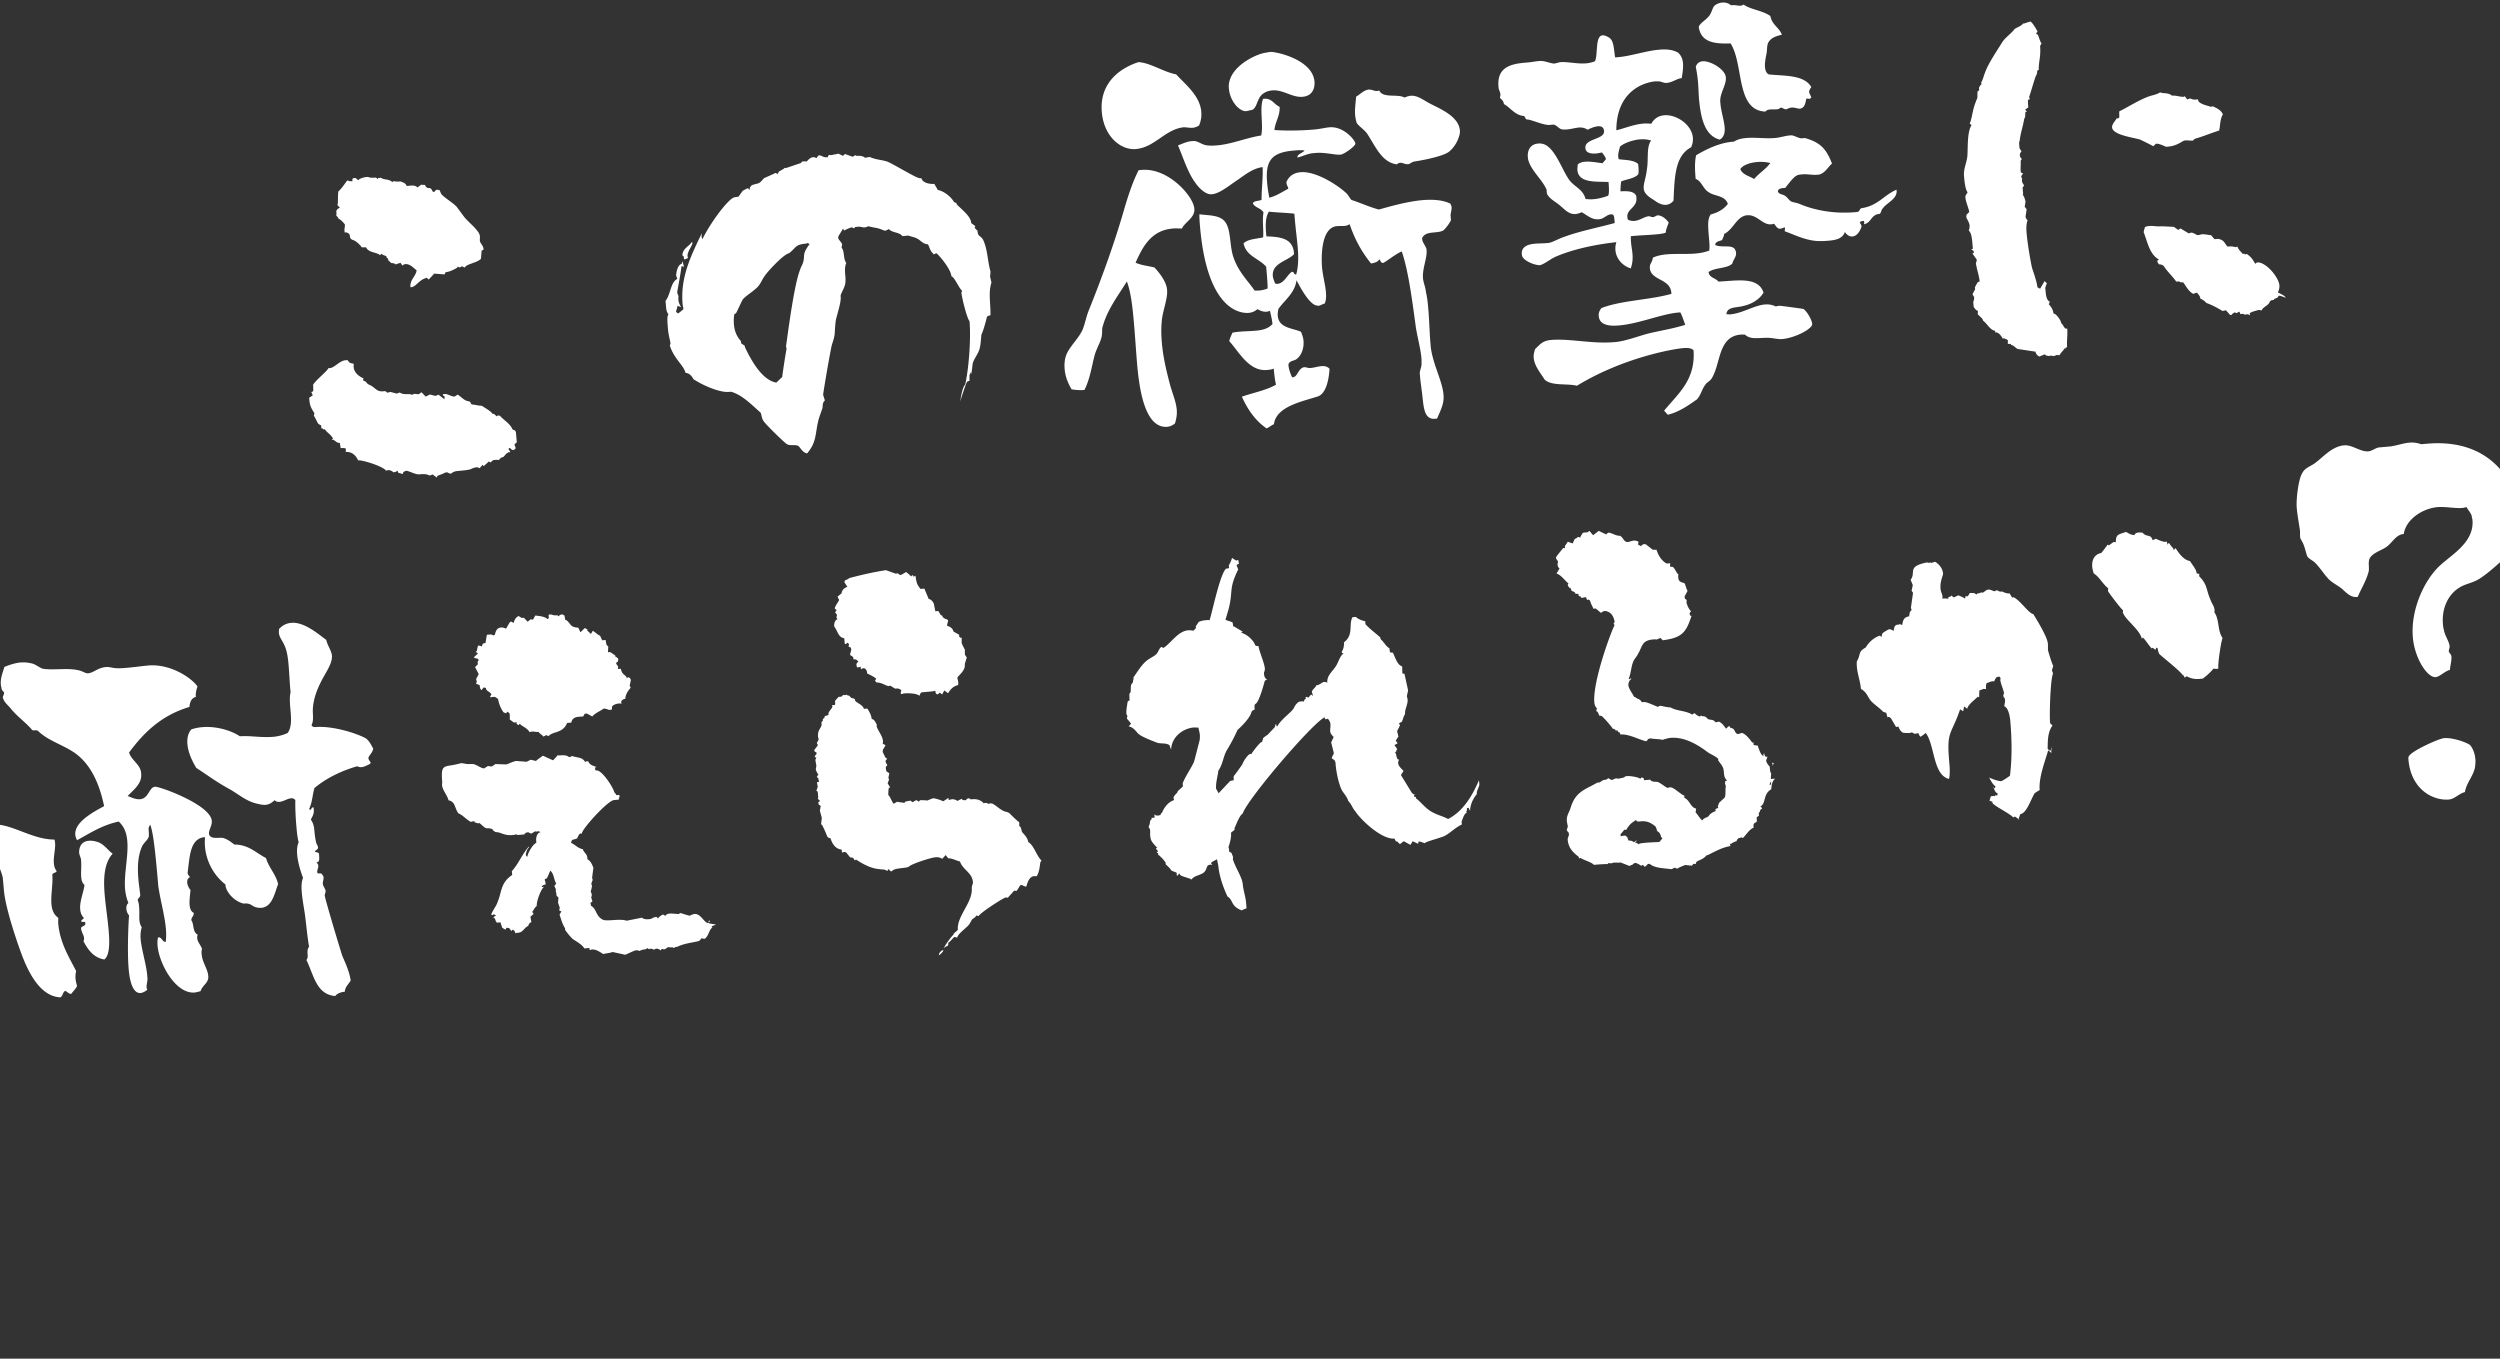 <svg xmlns="http://www.w3.org/2000/svg" width="414" height="225" viewBox="0 0 414 225"><rect x="0" y="0" width="414" height="225" fill="#333333" stroke="none"/><path fill="#fff" d="m85.06 74.54-.29-.05c-.15-.13-.24-.26-.38-.32l-.2.16.33.54-.35.03-.33.24c-.33.31-.37.6-.87.64-.26.31-.32.38-.39.39-.14.01-.22-.05-.71 0-.14.01-.35.1-.47.26l-.13.15-.37-.18v.07l-.78.71-.23-.19-.45.54-.44-.17c-1.47.27-.25.38-3 .62-.49.04-.92.08-1.31.47-.22-.05-.44-.1-.59-.23l-.35.03c-.47.25-.82.36-1.3.54l-.12.29-.68-.51-.48.18-.44-.17c-.51-.1-.93-.06-1.35-.02-.64-.01-1.39-.45-2.04-.6-.14.01-.35.1-.48.18l-.13.15.02.21-.8-.21-.1-.35c-.2.16-.4.25-.69.27-.23-.19-.53-.38-.88-.35-.07 0-.21.02-.35.1-.34-.68-3.85-1.79-4.56-1.73h-.07c-.36-.82-1.05-1.46-2.04-1.38l.02-.57c-.37-.11-.58-.09-.86-.07l-.14-.84-.44-.1-.61-.44-.28.02.19-.23c-.34-.68-.93-.91-1.34-1.52q-.35.03-.36-.11c0-.07-.22-.05-.22-.05l-.04-.49-.45-.24c-.24-.33-.6-1.23-.76-1.35l.1-.44c-.41-.6-.75-1.21-.81-1.92l-.06-.63.6-.41-.26-.55c.14-.01.28-.09.34-.17l-.02-1.06c.69-.98 2.23-2.11 2.53-2.71l.28-.02c.7-.06 1.6-1.21 2.52-1.29l.35-.03.32.4c.22.12.51.17.73.22-.05.22-.03.43-.02.57.08.92.92 1.55 1.65 1.84l-.12.22.08.14.37.18c.15.13.24.33.47.46 1.18.47 1.24 1.24 2.44 1.14l.35-.03.31.26.56-.12 1.02.27.48-.18c.83.5 1.36.09 2.09.39l.27-.17.79.07.47-.33.7.72.48-.25.21-.09c.36.04.66.23 1.01.2l.41-.18.99.76.03-.43c-.08-.07-.3-.19-.31-.33l.06-.08.42-.04c.51.1.96.41 1.46.44l.54-.33c.68.44 1.09 1.04 1.87 1.11l.15.06c.08.13.17.34.33.47.57.02 1.01.2 1.65.21.45.32 1.57.93 1.75 1.34l.21-.02.08.06c.15.13.31.26.39.39l.06-.08.13-.08h.14l.22.04c.71.79 1.67 1.27 2.12 2.3.07 0 .29.12.36.11l.17.27.14 1.62h.07c-.12.22-.33.24-.45.53.08.13.17.34.18.48v.14l-.32.24Zm-5.31-32.99-.1 1.29c-.58.69-2.41.85-2.65 1.44h-.14l-.3-.17c-.21.02-.34.17-.41.18-.14.01-.3-.19-.37-.11l-.06.15c-.61.34-1.22.68-1.92.74l-.18.37-1.72-.13-.91 1-.08-.13-.3-.19-.14.08c-1.04.3-1.65 1.42-2.29 1.48l-.21.02c-.11-1.27.84-1.71 1.03-2.79-.54-.45-1.16-1.11-1.87-1.04a.67.67 0 0 0-.48.25l-.33-.47-.9.29.06-.08c-.22-.12-.44-.17-.65-.16-.22-.12-.31-.33-.54-.45l-.02-.28c-.07 0-.15-.13-.23-.19l-.08-.13.06-.08c-.22-.12-.65-.16-.82-.43l-.26.24c-.61-.51-1.95-.4-2.31-1.29h-.71c-.4-.54-1.02-1.13-1.67-1.28l-.24-.26c-.09-.21-.04-.49-.2-.69-.15-.13-.3-.19-.45-.25l-.28.02-.04-.42c-.02-.21.1-.51.07-.79v-.14c-.25-.26-.57-.73-1.02-.91-.09-.2-.25-.4-.4-.53.05-.29.03-.5 0-.78l.19-.3.4-.25-.39-.39c.15-.72.01-1.49.15-2.29.53-.47 1.03-1.23 1.47-1.83.22.12.58.16.86.14-.01-.14-.03-.35.03-.43l.13-.08.35-.03.46.39c.12-.29.95-.51 1.3-.54l.28-.02.36.11c.36.04.64.02.92 0 .15.06.29.12.31.26l.19-.23h.07l.15.05.13-.08c.54.45 1.36.17 1.91.75l.2-.16c.29.05.58.09.86.07l.28-.03.59.23c.22.12.38.32.47.53l.63-.06c.49-.04.85 0 1.17.32.13-.15.4-.32.6-.48.22.05.36.04.43.03.07 0 .21-.02.31.26.08.14.23.19.31.26l.43.03.15.13c.15.13.17.27.25.41l.22.12.39-.39c.21-.02.43.03.58.09.09.28.2.62.43.81.77.71 1.67 1.2 2.37 1.92l1.29 1.74c.79.92 1.62 1.49 2.36 2.56.09.21.17.34.19.55.02.28-.02.57 0 .78.04.42.56.73.62 1.44l-.4.25ZM160.15 63.21c-.13.15-1.03 2.79-1.13 3.3.08-.72.36-2.38.82-2.84.61-2.75.97-7.61.71-10.5-.38-.32-1.26-3.8-1.33-4.64v-.14l.11-.22c-.62-.59-1.27-2.31-1.77-2.4-.1-1.13-1.69-3.12-2.47-3.83l-.55.19v-.14c-.63-.52-.62-1.3-.93-1.55-.71 0-1.12-.61-1.71-.92-.45-.25-1.02-.34-1.47-.51l-.99.09c-.48-.6-1.25-.53-1.93-.9l-.31-.26-.55.26c-.14.01-.29-.05-.44-.1-.89-.42-1.52-.37-2.4-.64-.21.09-.41.18-.62.2-.28.03-.72-.15-1.01-.12l-.56.05-.19.23-.37-.18c-.42.11-.96.37-1.3.54l-.1-.28-.08-.06v.07l-.74 1.2-.04.36c.17.34.56.66.66 1.01l-.1.51c.56.73.23 1.83.79 2.56-.3.67-.23 1.37-.17 2.08.03.35.06.71.02 1.06 0 .78-.64 1.62-.8 2.27l.02.21c.08.92-.6 2.89-.8 3.83-.14.87-.14 1.65-.21 2.43-.09.58-.26 1.09-.43 1.6-.22.73-1.4 7.58-1.47 8.37l.29.9-.19.23c-.19.3-.16.65-.2 1.01-.22.73-.58 1.54-.73 2.26-.51 2.25-.27 3.43-1.81 5.27-.72-.08-.99-.77-1.46-1.22-.6-.3-1.35.05-1.95-.33-.53-.38-3.48-3.25-3.81-3.79-.33-.47-.29-.9-.48-1.38-1.39-1.23-3.1-3-4.92-3.48l-.35.03c-1.62.14-4.58-1.23-5.87-2.12-.25-.47-.66-1.01-1.3-1.02-.33-1.32-1.91-2.32-2.6-4.53l.11-.37c-.13-.7-.35-1.53-.42-2.31-.16-1.83-.12-2.19.07-2.49-.17-.27-.33-.47-.39-1.24l-.09-.99c.89-1.14.8-3.05 1.95-3.65l-.19-.55c.02-.57.27-1.8.9-1.93l.18-.44.23 1.04-.16-.2-.28.02c-.06.93-.7 4.18-.69 4.25.02.21.11.42.2.62.02.21-.03.43-.01.64.04.49.21.83.46 1.24l-.59-.23-.27 1.02.38.25.86-.71c-.02-.28-.12-.56-.14-.84-.38-4.37 1.3-7.86 3.17-11.71.02.21-.04.36-.02.57.01.14.1.28.11.42 1.75-3.49 4.52-6.79 5.22-6.92.21-.09.49-.11.77-.14l.7-.98.61-.34.28-.09.24.33c-.01-.14.04-.36.1-.51l.26-.31c1.24-.46 1.06-.02 2.03-1.17 0 0 1.85-.8 1.91-.88l.37.18.18-.37c.33-.24.68-.34 1.01-.66l.15.06 2.55-.86c0-.07.06-.15.12-.22l.21-.02c.21-.02.42-.04.57.02.26-.31.65-.7 1.07-.73.21-.02.44.1.58.16.06-.15.19-.3.31-.45h.14c.07-.02.22.04.29.03.3.19.59.3.95.27h.14c.06-.16.12-.31.25-.39l.29.05 1.26-.25.74.36.33-.31 1.25.46.48-.26.22.12c.49-.04.99-.02 1.38.31l.77-.14c1.04.48 1.74.42 2.84.75.73.22 4.56 2.58 5.28 2.73.08.07.29.05.43.03.21.83 1.44 1.01 2.14.95l.59 1.01c1.01.2 2.16 1.09 2.66 1.97l.45.24v.14c.64.73 2.31 1.93 2.41 3.06v.07l.69.51-.12.22.08.13c.08.14.24.26.39.39.02.21.04.42.13.63.17.34.45.32.79.86.78 1.64.74 3.56 1.24 5.29l-.07.86.23.97c-.57 1.61-.1 3.77-.17 5.41l-.42.11-.19.23c-.04.36-.69 2.62-.89 2.85-.07.79-.12 1.86-.35 2.52-.28.81-.86 1.5-1.08 2.23-.09.58-.11 1.22-.27 1.8l-.02-.28c-.07 0-.18.37-.25.45v.92l-.4.18Zm-46.9-20.4-.03-.35-.15-.13H113c.04-1.2 1.01-1.43 1.58-2.26.08.06.08.13.09.21-.16.65-.87 1.43-.81 2.13 0 .07.02.21.1.28-.13.08-.4.25-.62.27l-.08-.13Zm16.28 19.6c.22-1.58.44-3.09.73-4.68l-.1-.35c.44-3.09 1.37-10.35 2.36-12.78.11-.37.3-.67.41-.96.51-1.46-.26-1.33 1.14-3.22l-.22-.12c-.07 0-.15-.06-.22-.05l-.06.08c-1.97.17-1.65.64-2.91 1.61-.91.15-3.7 3.17-4.13 3.91-.38.53-.54 1.11-1.06 1.66-.65.7-1.93 1.45-2.45 2.06-.25.38-1.08 2.3-1.15 2.3l-.27.17c-.09.58-.11 1.15-.06 1.71.09 1.06.45 1.95 1.16 2.74l.03.35.61.44.02.21c.95 1.98 2.75 5.44 5.2 5.87l.98-.94ZM193.34 70.68c-3.81.33-4.68-6.41-5.03-10.36-.2-2.33-.34-4.73-.55-7.06-.22-2.54-.5-4.93-1.15-6.65-1.43 2.33-3.35 4.77-4.08 7.75-.03.43 0 .92-.09 1.36-.2.94-.76 1.84-1.1 2.87-.54 1.89-.78 4.05-1.75 5.98-.07 0-.14.01-.21.02-.56.05-1.35-.02-1.93-.12-.59-1.01-1.04-2.11-1.14-3.31-.06-.63-.04-1.27.12-1.93.42-1.67 2.09-2.95 2.86-4.66.41-1.03.59-2.18 1.06-3.29 2.04-5.08 4.1-10.73 5.69-16.2.71-2.48 1.55-5.04 2.52-6.9.14-.01.35-.03.49-.04 4.44-.39 8.55 4.37 8.72 6.34.01.14.02.21.02.28-.02 1.35-1.53 1.98-2.07 3.09-.57-.02-1.07-.05-1.56 0-3.6.32-4.98 3.14-6.11 5.65.89.42 2.04.53 3.12.79 1.96 2.1 2.07 3.37 2.1 3.72.13 1.48-.76 3.48-.89 5.26-.11 1.15-.08 2.35.03 3.55.21 2.4.77 4.69 1.3 6.71.42 1.6 1.03 2.89 1.16 4.3.06.71-.02 1.42-.3 2.3-.4.32-.81.5-1.23.54Zm4.19-49.52c-.56.05-1.08-.12-1.64-.07-3.02.41-4.68 3.32-7.78 3.59-2.47.22-5.29-2.02-5.65-6.11-.38-4.37 2.37-6.96 5.75-8.18.14-.01.21-.09.28-.09q.07 0 .14-.01c2.01.18 4.05 1.63 6.14 2.02 1.42 1.58 3.93 3.49 4.16 6.17.06.7-.01 1.49-.37 2.3-.4.25-.75.35-1.03.38Zm42.75 15.29c-.17.44-.93 1.5-1.34 1.75-1.09.52-2.84-.03-3.44 1.23 0 .07.01.14.02.21.05.56.59 1.09.71 1.64q0 .07.01.14c.12 1.34-.73 3.05-.59 4.67.06.71.41 1.46.49 2.3.23.97.31 1.89.39 2.81.17 1.97.2 3.89.35 5.65.02.21.04.49.06.7.39 2.88 1.9 5.52 2.1 7.77.12 1.34-.24 2.15-1.07 4-.14.01-.28.02-.35.03-2.04.18-1.86-2.61-2.19-4.71-.05-.56-.19-1.33-.26-2.18-.01-.14-.03-.35-.05-.56-.04-.49.27-1.02.29-1.59-.02-.28.02-.64-.02-.99-.15-1.76-.75-3.7-.99-5.6-.6-4.42-1.22-9.06-2.27-12.09-1.16.53-2.02 1.31-3.03 1.9h-.07c-.42.04-.4-.46-.62-.58-.25.45-.73.56-1.36.69-1.51-1.86-2.69-3.96-3.55-6.51-.27.17-.55.26-.83.28-.42.04-.85 0-1.28.04-3.03.27-2.48 6.61-2.46 6.82.12 1.41.53 2.79.64 4.06.06.7.05 1.35-.19 1.93-.42.11-.75.35-1.03.38-.14.01-.22-.05-.29-.05-1.15-.11-2.66-2.82-3.35-4.18-.31 2.16-1.92 3.22-3 4.74-.1.44-.14.86-.11 1.15.18 2.04 2.38 2 3.85 2.65.18.48.37.96.41 1.46.1 1.2-.29 2.37-1.09 3.01-.46.4-1.26.25-1.41.98.07.85.34 1.46.61 2.08.07 0 .14-.01.14-.01.78-.07.81-1.35 1.77-1.65q.07 0 .14-.01c.28-.02.58.16.94.13.07 0 .14-.01.14-.01.56-.05 1.19-.25 1.75-.3.49-.04 1 .06 1.32.45-.08 1.5-.49 4.09-1.94 4.57-2.69.87-6.89 1.67-7.27 4.61-.48.18-.74.49-1.22.68-1.82-1.26-3.11-3.07-4.08-5.25 1.86-.66 4.1-1.07 5.65-1.99-.21-.83-.29-1.75-.38-2.67-.41.18-.76.21-1.12.24-2.96.26-4.59-2.94-6.24-4.78.1-.51.34-.95.52-1.39.42-.11.84-.14 1.26-.18.85-.07 1.77-.08 2.62-.16 1.06-.09 2.03-.32 2.75-1.09-.07-.85-.27-1.47-.4-2.17-.21.02-.35.1-.56.12-.49.04-1.01-.12-1.53-.43-.46.4-.94.58-1.44.62-1.13.1-6.83-.11-8.06-14.21-.06-.71-.12-1.41-.11-2.12 1.22.18 2.71.12 3.69.74 1.73 1.06 1.15 4.23 1.99 6.5.85 2.41 2.47 3.9 3.45 5.38.29.05.57.02.85 0 .42-.04.84-.14 1.32-.33-.01-.14.05-.29-.19-3.04-.02-.21-.03-.35-.05-.56-1.19-1.39-3.27-1.7-3.75-3.86.65-.7 2.07-.75 3.25-1 .09-1.36-.18-2.9.06-4.13-.42-.74-1.34-.73-1.76-1.48.1-.5 1.03-.37 1.44-.62-.02-1.85.26-3.5.17-5.41-1.62.21-2.88 1.25-4.28 2.22-1.14.74-2.79 2.16-4.13 2.28-1.27.11-2.56-1.62-2.72-1.89-1.29-1.73-2-4.16-2.89-6.21.62-.2 1.37-.62 2.28-.7.07 0 .14-.01.21-.02.78-.07 1.48.65 2.34.72.58.09 1.14.04 1.7 0 2.4-.21 4.93-1.29 7.25-1.63.42-1.74-.32-4.45.32-6.07q.07 0 .14-.01c1.34-.12 1.64.92 2.6 1.33.06 1.56-.71 2.41-.87 3.84 1.79.13 4.2.13 6.67-.09.99-.09 1.75-.3 2.46-.36 2.33-.2 4.23 2.12 4.28 2.68.04.42-1.83 1.79-2.47 1.85-.92.08-2.52-.42-4.14-.28-.21.02-.35.03-.56.05-.98.16-1.52.49-2.42.71v-.07c-.05-.49.93-.72 1.18-1.1-.58-.09-1.21-.04-1.77.01-3.6.31-4.77 1.55-4.43 5.36.07.85.22 1.76.36 2.45 1.25-.32 2.12-.97 3.14-1.48-.03-.35-.26-.55-.3-.97 0 0 0-.07-.01-.14.47-1.11 1.36-1.54 2.34-1.63 2.61-.23 6.38 2.28 7.7 3.59.32.4.49.74.73 1 1.54.5 2.94 1.16 4.54 1.59 1.87-.52 4.64-1.33 7.25-1.56 1.76-.15 3.41-.01 4.6.59.09.21.18.41.19.55.04.49-.13.94-.17 1.37 0 .07.01.14.02.21.02.21.03.35.04.49v.07ZM203.5 14.67c-.3-3.38 4.13-5.55 5.88-5.91.21-.02.63-.12 1.05-.16.71-.06 6.92 1.17 7.25 4.91.04.49.06 2.34-1.98 2.52-1.69.15-3.23-1.21-4.99-1.06-.49.04-.98.16-1.45.48-1.08.66-1.01 2.22-1.82 2.72 0 0-.9.22-1.19.25-1.22-.11-2.58-1.83-2.74-3.74Zm10.47 30.34c.35-.03.25.48.68.44.38-1.31.39-2.88.25-4.5-.12-1.41-.32-2.88-.45-4.36-.04-.42-.07-.78-.1-1.2-1.36-.17-2.86-.18-4.22-.34-.63.98-.57 2.46-.42 4.09 2.21.09 4.36.26 4.57 2.73 0 .07.01.14.02.21-1.04 1.16-3.71 1.46-3.52 3.65.03.35.21.76.39 1.24.14-.01.22.05.36.04 1.13-.1 1.58-1.42 2.38-1.99h.07Zm12.41-22.9c-.48-.67-1.46-1.29-1.72-1.77-.11-.42-.21-.83-.25-1.26-.09-1.06.1-2.07.16-3.07.61-.34 1.19-1.03 2.03-1.17.56-.05 1.02.27 1.44.23.14-.01.21-.02.35-.1.62 1.37 3.03.52 4.22 1.19.34-.17.69-.27.97-.3 1.2-.1 2.13.74 3.32 1.34 1.64.85 4.66 2.08 4.86 4.41.08.92-.69 2.69-1.89 3.58-1.34.9-5.48 1.54-5.69 1.56-.42.11-.75.42-.96.44-.56.05-.95-.27-1.37-.23-.14.01-.35.1-.55.26-2.52-.35-3.53-3.03-4.92-5.11ZM274.53 35.66c.64.01 1.32.52 1.81 1.19-.23.66-.47 1.18-.49 1.68-.55.19-1.12.24-1.82.3-1.06.09-2.26.13-3.39.23-.21.02-.35.03-.56.05-.04.36 0 .71.03 1.13.05.56.18 1.19.23 1.83.07.78 0 1.63-.29 2.37-1.31-.38-2.41-1.57-2.53-2.98-.04-.42 0-.92.16-1.36-3.31.36-7.01 1.11-9.95 2.36-.89.36-2.02 1.31-2.71 1.45-.71.06-2.83-.68-2.99-1.66-.03-.35-.29-1.68 2.11-1.89.63-.06 1.35-.05 1.84-.09.21-.02.35-.03.49-.04.7-.13 1.64-.71 2.54-1 2.48-.93 5.76-1.57 8.39-2.3-.09-1.06-.11-1.27-.33-1.39-.15-.06-.22-.05-.36-.04-.63.06-1.14.74-1.85.8q-.07 0-.14.01c-1.13.1-1.91-.69-2.8-1.17-.34.17-.69.27-.97.3-1.13.1-1.77-.7-2.69-1.47-.69-.58-1.58-1-2-1.74-.08-.06-.09-.21-.1-.28l-.05-.56c-.79-1.78-2.7-3.24-3.08-5.13 0-.07-.02-.21-.02-.28-.1-1.2.53-2.11 1.65-2.2.21-.02.42-.04.64.01 2.16.31 3.37 4.47 4.66 6.13.87 1.06 2.19 1.44 2.61 3.04.43.03.86.07 1.28.03.85-.07 1.68-.29 2.44-.57.06-.08.26-.31.08-2.28-2.07-.1-4.95.22-5.15-1.97-.02-.28.02-.57.06-.93.33-.31.74-.42 1.24-.46.92-.08 2.08.17 2.86.25l.58-.69c-.18-.48-.42-.74-.66-1.08-.35.03-.63.13-.91.15-1.41.12-1.81-.34-1.85-.9-.14-1.62 3.22-1.35 3.09-2.83-.03-.35-.22-.83-.99-.77-.56.05-1.25.32-1.73.58-.45-.31-.96-.41-1.45-.37-.63.06-1.26.25-1.89.31-.28.02-.56.05-.85 0-.5-.03-.84-.64-1.42-.8l-.85.07c-1.22-.11-2.41-.71-3.42-.91h-.07c-.42.04-.32-.46-.62-.58-1.51-.15-2.18-1.37-3.3-1.98-.04-.49-.35-.75-.66-1.01.05-.22.1-.44.09-.58-.04-.42-.29-.83-.31-1.11q0-.07-.01-.14c-.28-3.17 1.87-3.79 4.41-4.01.28-.02.49-.04.78-.07.42-.04.91-.15 1.4-.19.14-.01.21-.02.35-.03.78 0 1.52.36 2.24.44.42-.04.76-.21 1.19-.25 1.28-.04 2.73.33 4.14.21.49-.04.98-.16 1.46-.34.54-1.11-.01-4.19 1.26-4.3.28-.02.58.09 1.02.34.9.49.81 1.92 1.07 3.32.21-.02.35-.03.56-.05 2.12-.19 4.53-1.04 6.71-1.23 1.13-.1 2.2-.05 3.17.5.47.46.73 1 .79 1.71.07.78-.07 1.64-.21 2.5-.85.07-1.43.69-2.49.79 0 0-.07 0-.14.01-.43-.03-.73-.22-1.09-.26-.21.02-.5-.03-.71 0-.35.03-6.35.56-6.4 8.09 1.19-.25 2.76-.95 4.45-1.1.42-.04.92-.01 1.35.02.49-.9 1.23-1.32 2.15-1.4 1.97-.17 4.54 1.52 4.73 3.71.04.49-.05 1.07-.29 1.59-2.79 1.45-2.73 5.28-2.92 8.85-.39.46-.8.64-1.22.68-.71.06-1.38-.31-2.06-.82-.3-.19-1.57-.86-1.65-1.84-.07-.84.35-1.73.51-3.1.33-1.88-.11-3.75.71-4.89-.51-.17-1.16-.25-1.86-.19-1.27.11-2.71.66-3.3 1.21-.1.51-.33 1.09-.28 1.66.01.14.02.28.11.42.86.14 2.42.07 3.19.79.01.14.02.28.04.42.09 1.06-.03 1.28-.03 1.28-.58.69-1.85.8-2.81 1.17-.1.5-.12 1.08-.14 1.65.71 0 2.19-.19 2.62.76.01.14.02.28.03.35.14 1.55-1.61 1.85-1.5 3.11.01.14.03.35.11.49.37.18.73.22 1.08.19.85-.07 1.51-.63 2.28-.77h.07c.21-.02.44.17.72.14.28-.02.48-.25.69-.27h.07Zm14.77-.02c-1.76.23-2.21 2.33-3.78 3.1-.03.43-.23.66-.34 1.02-.48.18-1.12.24-1.14.81 1.26.6 3.17-.35 3.44 1.19q0 .07.01.14c.06.63-.47 1.11-.63 1.76-.85.86-3 .62-3.93 1.41.16.98 1.22.96 1.63 1.56 2.83-.1 6.6-.93 7.48 1.83-.62 1.05-1.83 1.87-3.36 2.21-1.18.32-2.69.09-2.79 1.38.21-.02.43.03.64.01 2.04-.18 3.92-1.48 5.75-1.64.56-.05 1.21.04 1.81.34.21-.09.42-.11.56-.12.28-.02 3.95.51 3.95.51.52.24 1.43 1.72 1.5 2.5s-2.78 2.3-4.97 2.5c-.7.06-1.65-.21-2.43-.21-1.7 0-2.81.32-3.74-.53-.21.02-.5-.03-.71 0-3.81.33-3.26 4.9-4.83 7.31-.25.38-.8.64-.98.94-.64.84-.77 1.77-1.42 2.47-1.47 1.05-3.01 2.11-4.82 2.55-.23-.19-.4-.46-.63-.66 2.31-2.83 5.24-5.08 4.88-10.02-.39-.39-1.03-.41-1.74-.35-1.69.15-9.95 1.58-17.57 6.23-1.67-.42-4.18.08-5.35-1.02-.66-1.08-1.68-2.2-1.81-3.61-.04-.42.06-.93.23-1.44.79-.71 1.16-1.38 2.64-1.51.07 0 .14-.01.21-.02 3.11-.2 6.67.69 10.26.38.07 0 .21-.02.28-.02 1.97-.24 3.82-1.04 5.7-1.49 2.02-.46 3.91-.77 5.78-1.36-.27-.69-.48-1.45-.82-2.06-.14.01-.28.03-.35.03-2.82.25-6.45 1.84-9.76 2.13-1.55.14-3.27 0-3.4-1.55-.04-.42.07-.86.45-1.32 3.23-1.28 8.05-1.34 11.59-2.36 0-.07-.01-.14-.02-.21-.2-2.33-3.37-1.98-3.55-4.02v-.07c-.07-.7.41-.89.49-1.68.68-.34 1.52-.49 2.29-.56 1.48-.13 3.13 0 4.75-.13.78-.07 1.54-.21 2.3-.49.09-.58.03-1.28-.03-1.92-.18-2.12-.29-3.31.28-4.07 1.25-.32 2.19-.9 2.83-1.74-.48-1.45-2.17-1.23-3.15-1.93-.97-.55-1.15-1.82-2.18-2.22-.13-1.48-.18-2.83.08-3.91 1.69-1 3.8-2.04 5.99-2.23.14-.01.21-.02.28-.02.6-.41 1.3-.54 2.08-.61 1.48-.13 3.14.15 4.76 0 .78-.07 1.6-.35 2.38-.42.07 0 .21-.02.28-.02.5.03 1.03.41 1.61.5q.07 0 .14-.01c.14-.01.28-.02.35-.03.07 0 .14-.01.14-.01 2.55.7 3.57 1.82 4.49 4.23-.6.48-1.07 1.51-2.11 1.82-.14.01-.21.02-.35.03-.78.07-1.65-.14-2.42-.07-1.06.09-1.2.11-2.86 2.24-.14.01-.21.02-.35.03-.42.04-.77.14-.88.5.12.56.75.5 1.13.75.45.25.71.79 1.08.97.37.18.94.2 1.46.44 2.21.94 5.47 1.65 9.07 1.34.07 0 .21-.02.35-.03.49-.04.39-.46.73-.63 2.74-.38 3.72-2.17 5.84-3.07q0 .07.01.14c.12 1.41-1.6 1.99-2.3 2.97-.26.24-.23.66-.49.9h-.07c-1.41.13-1.29 1.47-2.55 1.72.06-.15.05-.22.04-.36-.01-.14-.09-.21-.23-.19-.07 0-.14.01-.28.1-.14.01-.21.09-.2.16.01.14.24.33.27.62.01.14-.5 1.61-1.49 1.69-.42.04-.86-.14-1.27-.74-.34 1.02-1.38 1.33-2.57 1.43-.56.05-1.06.09-1.56.07-2.13.04-4.36-1.11-5.82-1.62q0-.07-.01-.14c-.01-.14.06-.15.04-.36q0-.07-.01-.14c-.28.02-.41.18-.76.21 0 0-.07 0-.14.01-.51-.1-.62-.59-.93-.84-.14.08-.28.09-.42.11-1.48.13-2.35-1.64-3.97-1.5h-.07Zm-7.96-19.54c-.07-.85-.08-1.77-.16-2.61-.08-.92-.22-1.69-.36-2.46.23-.59.64-.84 1.13-.88 1.27-.11 3.74 1.31 3.85 2.65.11 1.27-.98 2.57-.93 3.99.01.14.02.21.03.35.12 1.34.59 2.72.7 3.92.07.85-.07 1.64-.81 2.06-2.62-.69-3.18-3.84-3.46-7.02Zm16.64 1.88c-.28.03-.8-.21-1.29-.17-.42.04-.76.28-.97.3-.29-.04-.52-.24-.74-.29-.21.02-.4.25-.55.26-.07 0-.14.01-.21.02-.35.03-.78 0-1.13.03-.28.03-.56.12-.75.35-4.92-.21-3.52-7.72-5.75-11.29-2.62.09-4.91-.14-5.28-2.74.23-.66 1.18-1.1 1.76-1.86.44-.61.52-1.4.92-1.71.33-.24.74-.42 1.24-.46.49-.04 1.08.12 1.39.45.07 0 .21-.02.28-.02.49-.04.94.13 1.36.09.14-.01.35-.1.48-.18 1.29.88 3.07.94 4.43 1.89.27 1.47 1.44 1.86 1.91 3.1-.9.22-1.74.44-2.23 1.26-.31.53-.16 1.36-.38 2.17-.1.5-.24 1.3-.19 1.93.05.56.23 1.05.67 1.22 2.72.26 5.83.06 7 2.09-.25.38-.37.6-.36.81.02.21.18.41.36.89-.13.15-.19.23-.26.24-.14.01-.29-.05-.57-.02-.15.72-.22 1.51-1.06 1.66h-.07Zm-6.97 8.85c-1.2.1-2.37.49-2.81 1.17.37.96 1.52 1.15 2.28 1.65.84-1 1.99-1.67 2.68-2.65-.58-.16-1.37-.24-2.15-.17ZM342.02 57.67v-.14c-.26.45-.72.84-.97 1.29l-.5-.03-.41.18-.58-.09-.21.09-.51-.1-.23-.19-.89.36c-.37-.18-.45-.32-.62-.66v-.14l-2.97-.45c-.37-.18-.7-.65-1.13-.68v-.07l.06-.08h-.07l-.5-.02.02-.57c-.24-.26-.22-.12-.45-.25a.547.547 0 0 0-.29-.12l-.06.15c-.25-.4-.67-1.15-1.23-1.1h-.07l-.02-.28c-.79-.07-1.31-1.16-1.99-1.67l-.1-.28c-.24-.26-.54-.52-.78-.78l.02-.57c-.29-.05-.53-.38-.7-.65l-.07-.85c.12-.22.17-.51.14-.79l-.25-.4c.05-.29.3-.59.42-.89l-.03-.35c.19-.3.3-.59.5-.83l.28-.09c-.09-.99-.46-1.95-.62-3l.16-.58-.73-1.07.27-.17-.09-.21c-.08-.13-.23-.19-.38-.25.06-.08.21-.09.27-.17l-.09-.99c-.05-.56-.14-1.62-.6-2.01.12-.22.16-.58.14-.87-.04-.42-.36-.89-.54-1.3l.03-.43.46-.47c-.14-.77-.56-1.58-.63-2.36 0-.07-.01-.14-.02-.21.05-.22.25-.45.37-.67-.25-.4-.43-.89-.59-2.72-.1-1.2.45-2.17.56-3.32.1-1.29-.06-3.97.69-5.1l-.31-.26c.42-.89.44-2.24 1.03-3.64.05-.22.18-.37.23-.59.04-.36 0-.71.05-1.07.06-.08.13-.15.27-.17l-.04-.42c.05-.22.25-.45.44-.68l-.09-.21c.37-.6.4-1.1.7-1.77.45-1.32 2.02-3.66 2.77-4.86.5-.83 1.44-1.4 2.08-2.24.47-.32 1.03-.45 1.41-.91l.21-.02c.35-.1.69-.27 1.04-.3.46.39.8 1.07 1.14 1.61l-.25.38.3.19c.17.34.39 1.24.62 1.44-.06.08-.25.38-.25.45.15 1.76-.27 2.65-.22 3.93-.07 0-.21.09-.27.17.02.28-.03.5-.15.72-.19.23-.89 2.85-1.18 3.58l.11.42-.21.02c-.14.01-.1.51-.03 1.28l-.53.4.31.33-.21.02c-.19.3.06.71-.25 1.16-.18 1.15-.64 2.47-.75 3.62l-.06.15c-.05.22-.03.43 0 .71l.04.42.32.47a1.5 1.5 0 0 0-.3.59l.09.21-.06.08.32.4-.19.3c.05.56-.04 1.14 0 1.63l.02.28.37.18-.25.38-.05.22.17.27c-.06.15-.05.22-.04.36.02.28.18.48.35.75l-.25.38.09.99-.06.15c.25.41.34.68.46 1.17l-.14.86.32.4-.18 1.22c.02.21.18.48.34.61-.23.59-.23 1.37-.17 2.08.22 2.47.86 5.75.95 5.96.29.83.76 2.21.84 3.05l.45.25.74-1.27.39.39c-.12.22-.24.52-.28.81.12.56.03 1.92.76 2.21l-.17.44c.39.39.72.93.77 1.5l.15.06c.36.11.86.85 1.03 1.19l.1.35c.31.26.41.67.72.93l.28-.03c.09 1.06-.1 2.07-.02 3.06l-.13.08-.06.08v.07h-.06Zm24.41-40.07c.67.3 1.41.66 1.68 1.34-.5.83-.41 1.81-.62 2.68-1.59.5-2.27.84-3.93 1.34-.14.01-.33.24-.4.32-.42.04-.86-.07-1.35-.02-.42.04-1.2.89-2.75 1.02l-.35.03c-.29-.12-1.18-.54-1.54-.51h-.07c-.21.03-.33.32-.53.41-.67-.37-1.41-.73-2.16-1.09-1.02-.34-4.54-.74-4.65-2.01-.04-.49.41-.96.66-1.34v-.07c.06-.08.27-.09.34-.1l.2-.16-.02-.99c1.57-.78 3.04-1.76 4.69-2.4.62-.27 1.46-.34 2.07-.75.66.23 1.42.02 1.97.54q.07 0 .14-.01c.49-.04 1.3.24 1.79.2.07 0 .13-.08.21-.09l.4.53.48-.18c.37.18.59.23.94.2.14-.01.21-.02.35-.03l.1.35c.54.52 1.41.66 2.07.88l.28-.09Zm10.06 32.08c-.07 0-.14.01-.21.02-.07 0-.14.01-.21.09-.07 0-.2.16-.2.16-.16.65-1.07.8-1.36 1.47-.15-.06-.29-.05-.44-.1-.35.1-1.32.33-1.51.56l.03.35c-.08-.07-.22-.12-.3-.19l-.63.06-.15-.13-.49.04-.18-.41-.48.26c-.15-.06-.22-.12-.37-.11-.2.16-.33.24-.46.4l-.21.02-.71-.79-.56.12c-.82-.5-1.72-.99-2.67-1.33-.24-.26-.54-.52-.84-.64l-.15-.06c-.04-.42-.35-.75-.59-1.01l-.62.2c-.82-.5-1.1-1.18-1.66-1.92l-.35.03c-.3-.19-.44-.17-.79-.14-.65-.94-1.42-1.58-2.07-2.59l-.3-.19c-.15-.06-.36-.04-.51-.1-.08-.14-.24-.33-.25-.47-.01-.14.19-.23.26-.31-1.57-.86-1.89-2.96-2.53-4.54l.21-.8c.27-.17.55-.19.83-.21.49-.04 1.15.11 1.78.06.21-.02 2.21.09 2.21.09.23.19.45.31.68.51l.4-.25 1.35.81c.14-.01.28-.1.42-.11.28-.03.66.23.88.35.15.06.22.05.36.04.21-.02.35-.1.56-.12.42-.04 1.08.12 1.5.15l.56.66.63-.06c1.02.27.9.56 1.53 1.29.42-.04.85-.07 1.29.1l.35-.1c.11.42.57.87.89 1.2l.28-.02.08.13.28-.1c.75.5 1 .91 1.42 1.65.13-.15.26-.24.47-.25 1.43.09 3.41 2.47 3.53 3.81.03.35-.07.79-.25 1.16.38.25 1.11.47 1.29.88-.37-.11-.74-.29-1.09-.33-.14.01-.13.15-.19.23-.06.08-.4.25-.55.26l-.19.23ZM10.01 165.16c-3.28-.14-5.25-3.95-6.45-7.18-.84-2.27-2.65-7.58-2.91-10.54-.05-.56-.09-1.06-.14-1.55-.02-.21-.03-.35-.05-.56-.23-1.05-.83-2.13-.91-3.05-.03-.35.13-.94.1-1.29-.15-.91-1-1.69-1.08-2.61-.04-.49.08-.72 1.19-1.81 2.72.26 5.9 2.47 9.24 2.46.08.13.1.35.12.56.09.99-.3 2.3-.2 3.36.04.49.15.91.47 1.31-.12.29-.62.27-.73.56.14 1.55-.27 3.36-.14 4.91.08.92.37 1.74 1.12 2.25.03.35-.02.64 0 .92.28 3.24 1.76 5.53 2.97 7.91-.1.43-.14.87-.1 1.29s.14.77.25 1.19c-.24.52-.64.84-.95 1.29-.49.04-.6-.38-1.04-.48-.4.25-.35.81-.76 1.06Zm23.89-26.53c-2.54.22-2.47 3.48-2.83 5.86.03.35.19.55.42.75-.41.18-.52.54-.48.97.04.42.29.9.53 1.16-.02.57-.21 1.65-.14 2.5.05.56.24 1.12.68 1.29.05.56-.43.75-.39 1.24.48.67.17 1.97 1.06 2.39-.12.22-.1.43-.08.65.05.56.59 1.09.79 1.71-.12.29-.09.65-.06.93.11 1.27.99 2.4 1.08 3.46 0 .07.01.14.02.21.02 1.06-.95 1.36-1.28 2.38-.35.1-.69.2-.98.23-3.1.27-5.88-4.67-6.15-7.77-.04-.49-.02-.99.09-1.36.71-.06.64.8 1.27.74.08-.72.09-1.43.03-2.13-.2-2.26-.91-4.68-1.26-7.06-.06-.64-.1-1.2-.16-1.83-.56-6.34-.86-7.38-1.16-8.35-.26.24-.31.52-.28.88.07.85.02.99.02 1.06-.16.58-.9 1.08-1.13 1.66-.71 1.62-.76 3.48-.58 5.52.07.78.21 1.61.29 2.46.04.42-.38.53-.42.89.18.41.21.76.24 1.12.07.78 0 1.56.05 2.2.04.42.15.84.39 1.17-.17.51-.25 1.23-.19 1.93.16 1.83.93 4.18 1.09 6.01.01.14.03.35.05.56-.02.57-.19 1.08-.15 1.51.01.14.09.21.1.35-.4.32-.81.5-1.09.52-1.27.11-1.8-1.9-1.98-3.95-.27-3.1-.01-8.24.07-8.89-.24-.26-.41-.67-.45-1.03-.04-.42.07-.86.34-1.02a8.19 8.19 0 0 1-.55-2.23c-.23-2.61.58-5.59.36-8.06-.11-1.27-.49-2.37-1.42-3.21-2.79.6-4.73 1.91-6.9 3.09-.17-.34-.27-.62-.29-.9-.19-2.19 3.28-3.91 4.77-4.75-.74-3.56-2.06-6.5-4.28-8.36-1.99-1.67-4.82-2.28-6.68-4.1-.23-.19-.71 0-.94-.13-1.11-1.32-2.47-2.2-3.58-3.59-.48-.6-1.08-.97-1.29-1.81-.02-.21.24-.52.21-.8-.09-.21-.39-.39-.41-.6-.02-.21-.11-.49-.13-.7-.09-1.06.26-1.87.59-2.96.89-.36 1.79-.65 2.64-.73.7-.06 1.35.02 2 .18.73.22 1.36.88 2 .89 1.72.21 3.89-.2 5.63.22.58.09 1.04.48 1.54.51.99-.09 1.62-.92 2.96-1.04.07 0 .21-.02.28-.02.5.03 1.01.2 1.65.21.57.02 1.13-.03 1.7-.08 1.13-.1 2.32-.27 3.38-.37 3.81-.33 7.29 2.13 8.19 3.47-.17.51-.33 1.09-.27 1.73-.76.21-.99.87-1.06 1.66-4.71 1.41-7.58 4.29-10 7.55.4 1.31 1.88 1.97 2 3.38q0 .07.01.14c.14 1.62-1.19 2.59-2.24 3.68.88.35 1.4.59 2.11.53 1.4-.19 1.4-1.9 2.38-2.06h.07c.7-.07 9.14 2.96 9.37 5.64.07.78-.51 1.54-.46 2.1 0 0 0 .07.01.14.29.83 1.39.52 2.25.58.8.21 1.34.66 1.94 1.11 2.35 0 3.6 1.39 5.24 2.24.5 1.66 1.57 2.56 2.01 4.3-.58 1.47-.95 3.78-2.78 3.94-.28.02-.64-.01-1.01-.13-.37-.11-.68-.44-1.11-.54-.36-.11-.71 0-.93-.06-1.53-.43-2.79-1.89-2.89-3.01q0-.07-.01-.14c-1.67-1.27-3.15-3.49-3.39-6.31-.04-.49-.02-.99.01-1.49h-.07Zm-20.48 15.14c-.04-.42.75-.35.71-.84v-.07c-.02-.21-.09-.21-.31-.19-.35.03-.37-.11-.37-.11.05-.29.33-.31.45-.54-.39-.39-.57-.87-.62-1.44-.12-1.34.6-2.89.71-4.04-.38-.32-.49-.74-.54-1.3-.07-.78.06-1.78-.02-2.7-.01-.14-.02-.21-.02-.28-.1-.35-.28-.76-.3-1.04q0-.07-.01-.14c.04-1.21.7-1.77 1.61-1.85.49-.04 1.07.05 1.66.28.96.41 1.62 1.42 2.29 1.86-1.43 1.55-1.56 4.12-1.32 6.86.17 1.9.48 3.87.64 5.7.18 2.04.23 4.24-.7 4.96-1.73-.28-2.69-1.54-3.46-3.04.12-.22.11-.37.09-.58-.04-.42-.35-.75-.48-1.45v-.07Zm40.38-5.38c.04.49 2.06 7.28 2.84 9.77.37.96 1.22 2.59 1.43 4.21-.3.59-.91 1-.97 1.86-.56.05-1.26.25-1.57.71-3.15-.22-3.58-3.52-4.79-5.97.26-.31.23-.66.2-.94-.06-.71.05-1 .25-1.23-.27-1.47-.43-3.3-.67-5.2-.19-1.33-.45-2.66-.54-3.79-.08-.92-.08-1.77.21-2.43-.37-.96-.86-2.48-.98-3.89-.07-.78.01-1.49.25-2.01-.21-.76-.29-1.68-.38-2.67-.13-1.48-.2-3.11-.17-4.32-.24-.26-.45-.32-.74-.29-.56.05-1.23.53-1.87.59-.28.02-.57-.02-.81-.28-.53.47-.93.72-1.5.77-.42.04-.93-.06-1.73-.27-1.6-.43-2.91-1.59-4.25-2.33-2.24-1.22-3.91-2.5-5.49-3.5-.58-.94-1.35-2.44-1.48-3.92-.08-.92.06-1.78.64-2.47.55-.19 1.18-.32 1.81-.37 2.26-.2 4.73.51 6.24 1.51 1.62-.14 3.57.26 5.48.09a7.16 7.16 0 0 0 2.43-.64c1.2-1.67 0-4.76.48-6.72-.02-.28-.04-.49-.07-.78-.1-1.2-.15-2.54-.27-3.88-.1-1.13-.27-2.32-.71-3.21-.36-.82-.82-1.21-.89-2.05-.02-.21.04-.36.02-.57.65-.7 1.34-.97 2.04-1.03 2.12-.18 4.42 1.82 5.79 2.83.23 1.04.86 1.7.95 2.69.01.14-.05.29-.03.43-.18 1.22-1.26 2.67-1.92 4.07-.66 1.34-1.23 2.95-1.23 4.58.02.99.14 1.62-.22 2.36.17.27.38.32.67.3 2.68-.23 6.54.92 8.26 1.83.6.37.95 1.12 1.29 1.73-.09.65-.55.97-.79 1.49 0 .07.01.14.01.14.03.35.33.47.35.75 0 0-.06.08-.06.15-.41.18-.95.51-1.44.55-.28.02-.5-.03-.72-.15-2.77.81-5.15 2.01-7.07 3.6-.38 1.31-.36 2.38-.9 3.49.08.06.15.13.22.12.14-.01.18-.37.39-.39q.07 0 .14-.01c.01.14.02.21.03.35.07.78-.25 1.16-.49 1.68.4.53.53 1.16.58 1.73.19 2.12.43 2.45.59 2.65 0 .07.01.14.02.21.04.42-.39.39-.51.68.16.2.58.09.67.37.1 1.2.05 1.35-.44 1.46.23.19.31.33.33.54.02.28-.16.58-.19 1.08.09.2.16.2.3.19.42-.04.51.1.51.17.15.13.24.33.25.48.03.35-.15.72-.12 1.08.04.42.43.81.46 1.17.02.28-.17.51-.14.79v.07ZM116.14 155.37l-.12.22-.26.24c-1.32.33-2.31.35-3.61.96-.21.02-.49.11-.62.2l-.15-.13-.42.04-.15-.06-.21.02-.47.33-.28.02-.15-.06h-.14l-.12.24-.3-.19c-.15-.06-.29-.12-.51-.1l-.34.17c-.15-.06-.37-.18-.58-.16-.07 0-.14.01-.21.09l-.3-.19-.4.25-.15-.06-.83.28-.22-.12-.35.03c-.21.02-1.44.62-1.71.72l-2.1-.46c-.34.17-1.4.26-1.53.35-.6-.37-1.21-.82-1.91-.76-.07 0-.21.09-.35.1l-.03-.35-.85.07c-.34-.61-1.31-1.16-1.91-1.54-.47-.46-.95-1.05-1.27-1.52l-.02-.28c-.5-.81-.62-1.44-.91-2.26l.31-.52-.37-.18.1-.44-.29-.83.07-.79c0-.07-.09-.21-.24-.26l-.08-.13-.02-.21c-.01-.14-.03-.35-.12-.56l.05-.22-.27-.62.32-.38c-.41-.6-.35-1.6-.97-2.12-.07 0-.47 1.11-.6 1.26l-.28.1c-.06.08-.06.15-.05.22l.1.28.04.42c-.21.02-.49.11-.62.27v.14l.37-.03c-.54.33-1.28 2.46-1.22 3.09v.07c-.33.24-.5.68-.76.99l.24.33-.53.47.15.91-.2.09c-.2.16-.26.31-.31.52-.48.18-.78.78-1.26 1.03-.21.09-.49.12-.7.13l-.14.08-.18-.41c-.15-.13-.23-.19-.37-.18l-.06.08-.06.15-.4-.53c-.14.01-.29-.05-.43-.03l-.19.3-.52-.31-.29-.9-.56.05c-.22-.12-.25-.4-.34-.61a.572.572 0 0 0-.31-.26l.47-.33c-.15-.06-.3-.19-.37-.18l-.14.08-.06.08-.22-.12c.16-.58.81-1.35 1.03-2.01.76-1.84.5-3.24 2.44-4.55l-.06-.63c1.04-1.09 1.86-3.08 2.84-4.08v.14c-.32.31-.48.82-.52 1.25 0 .07.09.21.24.33.09-.65.89-2.07 1.5-2.33l-.03-.35c-.04-.49.1-1.29.73-1.41l-.37-.18-.21.09-.29-.05-.21.09-.33.24-.28.02-.3-.19-.35.03-.27.17-.06.15-1.13.1-.22-.12c-.28.1-.49.11-.7.13-1.34.12-1.96-.54-2.67-.48l-.15-.06s-.23-.19-.22-.12l-.24-.33c-.29-.12-.65-.16-.94-.13-.51-.17-.76-.57-1.21-.89l-.14.08c-.15-.06-.51-.1-.66-.23v-.14c-.22.02-.36.03-.57.12-.59-.23-1.46-1.22-2.04-1.38-.71-.79-.45-1.95-1.68-2.2-.21-.83-1-1.69-1.07-2.46-.01-.14-.02-.28.03-.5-.3-3.38.36-2.38 3.06-3.18.42-.04.87.21 1.72.13.78-.07 1.33.59 2.12.74l.67-.41.58.09c.28-.1.47-.33.67-.41l1.78.06c.42-.11 1.23-.54 1.65-.57h.07l1.65.13.68-.34.87.21c.19-.23.87-.64 1.13-.88l1.7.77.78-.85c.15.06.29.04.43.03.92-.08 1.22.11 1.45.3l.55-.19c.67.3 1.65.14 2.07.96.14-.01.21-.09.35-.1.07 0 .15.06.22.05.19.55.77.71 1.29.88l.08.06h-.14q-.14.02-.13.17l.02.21.08.14.36.04c.95.34 2.52 2.76 2.73 3.6.08.06.31.33.32.47l.42-.04.15.13-.16.65-.78.07c-1.06.09-5.4 4.88-5.34 5.58l-.29-.05-.19.23-.3.59c-.21.09-.48.18-.69.2l-.2.16-.11.37c.67.3 1.22.96 1.94 1.04.2.62.71.79.76 1.42l.02.28c.52.24.78.85.98 1.41l-.21 1.65.1.35-.23.59.11.42c-.05.29-.09.58-.21.87l.19.55-.1.51.2.62c-.13.08-.27.17-.33.31l.11.42c.97.55.72 1.71 1.98 2.31.74.29 2.68-.23 3.92.15l2.51-.5c.31.26.74.29 1.16.25.28-.02.56-.12.76-.28.14-.01.35-.1.49-.11l.24.26c.19-.23.52-.54.87-.64.08.06.29.12.31.26l.19-.23c.14-.08.34-.17.48-.18l.21-.02c.14-.01 1.36.09 1.43.09.06-.08.13-.15.2-.16h.07l1.46.44c.28-.1.55-.26.83-.29.99-.09 1.46 1.22 2.19 1.51l.13-.08.15.13 1.08.19c-.2.16-.69.2-.68.34v.14l.22-.02c-.69.2-.66 1.41-1.4 1.9l-.58-.09Zm-13.2-38.84c-.14.01-.22-.05-.36-.04-.42.04-.98.16-1.23.53l-.03.5-.49.04c-.29-.12-.59-.23-.87-.21-.67.48-1.36.69-1.88 1.3l-.9-.49-.35.03-.25.45-.85.07c-.63.06-1.03.38-1.12.95l-.7.06c-.7 1.77-2.37 1.34-3.08 2.19l-.37-.18-.48.25c-.17-.27-.46-.39-.7-.65l-.08-.13-.28.02c-.36-.04-.58-.09-.79-.07-.14.01-.28.02-.42.11-.34-.61-.93-.84-1.46-1.22l-.16-.2c-.13.08-.12.22-.26.24l-.15-.13h-.07l-.08-.13.06-.15-.08-.06-.42.04-.68-.51c.04-.36 0-.71-.02-.99l-.38-.32-.19.3-.44-.17c-.48-.67-.76-1.42-.9-2.19-.15-.13-.31-.26-.45-.32-.08-.06-.22-.05-.36-.04-.14.01-.28.02-.42.11l-.09-.21.19-.23v-.14c-.18-.27-.4-.39-.7-.58l-.17-.27v-.14l-.31-.12-.13.08-.32.38c-.15-.13-.25-.4-.27-.62l-.02-.21-.59-.23.11-.36-.11-.42.43-.82-.6-1.16.46-.46-.04-.42.19-.3-.16-.2c-.22-.05-.51-.1-.66-.23l.66-.62-.08-.14-.29-.12.2-.16.15-.72.12-.22.58.16.11-.37c.13-.15.34-.17.48-.18l.23-1.37.56-.05c.21-.02.36.11.58.16l.2-.16c.16-.65.33-1.09 1.04-1.16.28-.02.58.09.8.21l.55-.97.26-.24.45.25c.1-.44.34-.95.82-1.14l.52.31.35-.03.63.66.46-.39.43.03.37-.67c.65.08 1.58.15 2.04.6l.2-.16-.04-.49.2-.16c.51.1.66.23 1.29.17l.16.2c.06-.15.26-.24.4-.32l.28-.02.3.19.13.7.29.12c.78.79.59 1.08 1.88 1.19l.35.75.72-.7.45.25-.06.15.62.58.31-.52c.45.25.77.64 1.21.82l.35.75.56-.05.14.77.31.33-.06.93c.21-.02.42-.04.58.09.46.38.6.37.67.37l-.13.15.45.32.16.2-.1.44-.27.17.02.21c.15.13.24.34.32.47l-.04.36.49-.04c.16 1.05.79.93.99 1.55l.2-.16.29.12.17.34-.2.94.17.34c-.51.61-.83 1.07-.9 1.85-.28.02-.55.19-.67.42l.04.42Zm14.59 36.09q-.07 0-.13.08l-.09-.21.28-.02-.06.15ZM171.29 145.08c-.85.07-1.12 1.02-1.34 1.75-.36-.04-.59-.23-.81-.29l-.21.09-.56.9-.43-.03-1.04 1.16-.36-.04c-.62.2-4.25 2.57-4.49 3.09l-.37-.11c-.12.29-.46.47-.66.62-.26.31-.3.6-.56.9-.38.53-1.86 1.51-1.94 2.16-.15-.06-.36-.11-.51-.1-.33.31-.58.69-.98.94.01.14.02.28-.03.43l-.2.16c-.14.01-.41.18-.47.33l-.06.08.06-.15c.11-.36 1.19-1.88 1.58-2.2v-.14l.71-.63c-.2-2.33 2.51-4.55 2.3-6.95v-.07c.05-.22.09-.51.21-.73l-.02-.21c-.14-1.55-1.67-1.99-2.14-3.37-.65-.16-1.25-.53-1.96-.54l-.4-.53-.58.62c-.38-.25-.74-.29-1.16-.25-.78.07-4.09 1.14-4.41 1.59-.76.28-2.4.14-2.78.74l-.22-.05c-.08-.06-.23-.19-.24-.33l-.14.08c-.13.08-.05.22-.19.23-.38-.32-.8-.21-1.31-.31-1.36-.09-2.78-.89-3.83-1.58l-.2.16c-.08-.13-.17-.34-.33-.47l-.43-.04-.64-.79c-.08-.07-.22-.12-.44-.1-.07 0-.21.09-.28.09l-.04-.49c-1.08-.12-1.58-1-1.87-1.9-.21.02-.36-.11-.52-.24-.19-.55-.63-1.51-.88-1.98l-.15-.06.12-1.08-.32-1.18.14-.79-.15-.13c-.07 0-.22-.12-.22-.12l.06-.08c-.08-.07-.09-.21-.1-.28l.27-.17-.09-.21c-.15-.06-.23-.19-.24-.26l.06-.15-.09-.99-.22-.12.23-.66-.14-.77.35-.03-.13-.63-.23-.19.06-.15.19-.23c-.17-.27-.33-.54-.43-.89.05-.29.1-.51.09-.65-.02-.28-.11-.49-.15-.91 0-.07.12-.29.18-.37-.14.01-.22-.12-.3-.19.06-.15.19-.3.32-.45l-.02-.21-.38-.25.05-.22.57-.76c-.08-.13-.17-.27-.18-.41.13-.15.25-.38.3-.6 0-.07-.09-.21-.1-.35-.12-1.34.66-1.41.58-2.25l-.02-.21.2-.16c.06-.15-.02-.28.1-.44h.14l.06-.16.05-.22.62-.2-.02-.21c.1-.5.57-.76.68-1.2l-.09-.21.49-.04c.06-.15.05-.22.02-.57.11-.37.39-.46.57-.76l.49-.04.33-.31.15.06.21-.02.13-.08c.15.13.3.19.44.18l.39.39.44.1.15.13.02.21c.47.53 1.19.61 1.47 1.36l.56-.05c.33.54.66 1.08.72 1.71l.29.12c.23.19.4.53.57.87l-.05.22c.29.9.99 1.55 1.07 2.54 0 .07-.05.22-.04.36l.45.25c-.12.29-.31.52-.43.75l-.04.36.43.89.31.26-.06.08c-.07 0-.13.15-.19.23v.14c.04.28.18.34.28.62-.06.08-.13.15-.2.16-.06.15-.05.29-.03.43.01.14.02.28.11.42l.45.31-.15.72.1.35-.23.59.42.67-.21.09c-.11.37-.07.79-.11 1.15.39.39.52 1.02.91 1.48l.54-.33 1.22.18.19-.23c.28-.02.56-.12.84-.14l.31.26c.21-.09.54-.33.68-.34l.38.25.19-.23c.42-.04.78 0 1.21.04l.89-.36c.42-.04 1.38.3 1.75.49l.87-.57.03.35c.21-.02.35-.1.56-.12.28-.02.65.09.88.28l.68-.34.23.19.43.04.4-.32h.14c.14-.03.23.18.37.17l.21-.02c.99-.09 1.59.29 1.91.69l.13-.08h.14c.14-.03.44.09.51.16l.35-.1.29.05c.82.42 1.46 1.22 2.32 1.36l.44.17c.54.52 1.09 1.11 1.7 1.56v.64l.13.06c.24.26.2.69.37.96.47.53.86.92 1 1.62.98.63 1.33 2.23 2.19 3.08l-.19.23c-.14.87-.15 1.51-.58 2.32l-.49.04Zm-14.91-30.74-.37.67-.38-.32-.33.31-.29-.12c-.08-.13-.09-.28-.11-.42l-.08-.07c-.21.09-.35.1-1.26.18l-.99.09-.13.15-.18.37v.07c-.31-.4-1.67-.49-2.52-.42-.21.02-.35.1-.49.11l-.08-.06c-.02-.21.04-.36.09-.58-.23-.19-.52-.31-.81-.28l-.21.02-.83-.5-.28.09c-.73-.22-1.19-.61-1.97-.61l-.24-.26v-.07l.18-.3c-.38-.32-.98-.62-1.5-.86-.03-.35-.05-.56-.36-.82-.15-.06-.29-.04-.43-.03l-.2.16-.09-.21v-.14l.12-.08h-.07l-.63.13c-.09-.21-.1-.35-.12-.56.06-.15.19-.3.32-.45l-.38-.32-.43-.03-.03-.35-.53-.38c.04-.36.16-.58.2-.94l-.1-.28-.37-.18.11-.36-.24-.26-.33.24-.15-.06-.08-.92c-1.01-.12-1.1-1.25-1.66-1.92-.04-.49.05-1 .53-1.25l-.17-.27.1-.44-.32-.4.25-.38-.31-.26c.1-.51.49-.9.73-1.41l-.26-.55.66-.55c.09-.58.42-.89.97-1.08l-.49-.74.05-.29c.27-.17.55-.19.74-.42 2.01-.53 4.03-.99 6.07-1.31l1.61.57.42-.04c.08.13.16.2.31.26l.21-.02.74-.42v-.07c.06 0 .68.51.76.64l.22.12c0-.07.05-.22.05-.22l.15.06c.08.07.16.2.17.34-.01-.14.12-.29.19-.3l.08.06c.16 1.05.19 1.33.83 2.13l.63-.06.72 1.71c.44.1.68.44.85.78l.25 1.26.49-.04.5.81.06-.15.08.07c.03.35.48.6.77.64l.23.19-.21.87c.51.17.96.41 1.08.97l.97.55-.05.22.08.13.15.13.21-.02v.85c.02.21.44.96.53 1.16v.78c.08.13.17.34.32.47l-.33 1.09v.14c.09.85-.77 1.56-1.23 2.1.02.28.11.49.14.77.01.14.03.35-.03.5-.83.21-1.22.67-1.66 1.35l-.68-.51Zm-.14 43.07c-.19.3-.44.61-.78.78.05-.22.1-.44.3-.6l.26-.24.22.05ZM242.08 136.54c-1.16.53-2 1.52-3.02 1.97-1.03.37-1.94.6-2.9.96l-.2.16-.88-.28h-.14l-.11.38-.89-.42-.37.6-1.12-.61-.6.48c-.15-.06-.31-.26-.39-.39l-.22-.05h-.07l-.25-.47c-2.04.18-5.44-2.93-6.51-4.55-.47-.53-.6-1.15-1.14-1.68-.21-.83-.98-1.41-1.26-2.23-.46-1.24-.72-2.57-.84-3.91l-.02-.28-.17-.34-.45-.32c.05-.22.17-.44.3-.66 0-.07.06-.15.05-.22l-.44-1.74.42-.89c-.39-.39-.56-.66-.58-.94-.03-.35.08-.72.04-1.21-.03-.35-.2-.62-.43-.88l-.35.1-.15-.13-.02-.21c-2.05.96-12.87 13.63-13.59 15.97-.48.18-1.11 1.94-1.35 2.39l.02.28-.6.48.02.21c.05.56-.27 1.8-.45 2.17.08.07.08.13.14.77l.37.18.27.69-.04.36c.41 1.38 1.54 2.99 1.64 4.12.09 1.06.46 2.02.55 3.08l.08.92-.82.35c-1.84-.69-1.36-1.73-2.33-2.28-.7-1.5-1.26-3.09-1.48-4.7-.04-.49-.16-.98-.27-1.47l-.81.43-.19.23.24.26c-.14.01-.22-.05-.36-.04-.07 0-.2.09-.35.1-.26.31-.29.74-.55 1.04-.44.61-1.86.66-2.16 1.33-.59-.3-1.24-.39-1.84-.69l-.24-.33-.25.38-.15-.06c-.03-.35.04-.36.04-.36-.31-.26-.66-.23-.97-.48-.26-.47-.63-.66-.94-1.05l.06-.15c-.33-.54-.8-1-1.33-1.45.07 0 .06-.08.06-.15 0-.07-.22-.05-.23-.19 0 0 .21-.09.2-.16-.08-.13-.17-.27-.31-.33v-.14s.12-.08.19-.09c-.86-.92-1.1-1.18-1.17-2.03-.02-.21.02-.57-.02-.99l-.25-.47c.19-.3.23-.66.27-1.02l.2-.16.05-.29.49-.04-.05-.56.23.19c.14-.01.29.05.43.03l.35-.1.12-.29.14-.08c.35-.88 1.05-1.8 2.02-2.1-.08-.13-.1-.28-.11-.49.19-.3.38-.53.58-.69l.12-.29.85-.79-.04-.49c.4-1.17 1.73-2.99 1.94-3.79l.9-3.49c-.02-.21.03-.43.02-.64-.04-.42-.15-.91-.26-1.33l-.64-.02h-.14c-1.9.18-3.69 1.68-3.73 3.68l-.28-.76c-.68-.44-1.51-.15-2.17-.45-.74-.29-2.64-.98-3.12-1.57-.32-.4-.63-.73-1.08-.97l-.37-.11.39-.46-.71-.86c.06-.15.05-.29.11-.37 0-.07-.17-.27-.17-.34-.06-.71.1-1.29.18-2 .06-.15.19-.23.33-.24l-.03-1.13.19-.23c.1-.43 0-.85.11-1.22-.01-.14.26-.31.31-.53-.02-.28.11-.37.09-.65h-.07c.63-.9 1.44-2.25 2.3-2.89.46-.4 1.43-.76 1.73-1.29.25-.38.29-.74.7-.98v.07l.3.12c1.28-.82 2.39-2.77 4.08-2.91.28-.02.57.02.86.07l.46-.47-.09-.21.5-.75c.2-.16.76-.28 1.25-.32.21-.02.42-.04.57.02.5-1.61 1.74-7.68 2.73-8.55.14-.01.35-.03.49-.11l-.04-.42c.25-.45.43-.82.53-1.25l.68.44.35-.1.13.63c-.13.08-.35.1-.4.25l.27.69c-1.51 3.05-.9 3.49-1.46 6.02-.15.72-.43 1.53-.65 2.33l1.17.4.13.7h.14l1.43.86-.28.09.3.19c.73.22 1.81 1.19 2.02 1.96l.22.12.36.04v.07c.07.71.95 2.69 1.03 3.6.02.28-.03.43-.15.72l.04.42c.02.28.27.62.49.74l-.28.09-.13.15c-.16.65-.97 3.57-1.52 3.76l-.13.15c-.05.29-.03.5 0 .78l-.34.17-.19.23c-.2.94-1.57 2.34-2.3 2.97-.54 1.18-1.08 2.23-1.77 3.35-.62 1.05-.65 2.33-1.41 3.39-.12 1.01-.46 2.03-.38 3.02l.42.74 1.82-1.94c.2-.16.48-.18.69-.2-.02-.21-.04-.49 0-.71.51-.61.95-1.29 1.4-1.9.17-.51.79-1.49 1.27-1.75l.28-.02c.05-.22 1.2-1.67 1.54-1.91l.21-.09.05-.22c.06-.08.05-.22.11-.37q.19-.23.73-.56l1.17-1.24c.06-.15.12-.29.11-.36l.06-.15.21-.02-.14.08v.07l.17.27c.67-1.27 2.35-2.34 2.78-3.09.12-.29.3-.59.57-.83.13-.15.33-.24.55-.26s.35-.03.5.03l.18-.37c.13-.08.21-.09.2-.16 0 0-.08-.06-.08-.13l.13-.15.08.07.36.04.12-.22.13-.15.2-.09.24.26-.21-.76c.17-.44.59-.62.76-1.06h.07c.56-.06.81-.5 1.23-.54.14-.01.29.05.51.1-.12-1.34 1.17-2.02 1.64-3.13.25-.45.58-1.47 1.06-1.66l-.29-.12-.02-.21.06-.08c.25-.45.34-.95.3-1.45 1.66-1.28.74-2.91 1.41-4.17l.56-.05c.39.39 1.05.62 1.55.72l.04.49c.71.79 1.69 1.49 2.47 2.2l.02.21.08.13c.54.45.81 1.14 1.4 1.44l.04.42.09.28.43.03c.42.75.67 2 1.55 2.28l.03 1.14.36.11.59 2.72-.2.94c.01.14.11.42.12.56.07.85-.5 1.61-.42 2.45-.26.31-.35.88-.53 1.25l-.48.25.17.34-.48.96.22.91c-.19.23-.31.45-.44.68l.32.4-.54.33.48.67-.13.08-.05.29-.2.16.17.27c.02.28.12.56.22.83l.29.12c-.13.15-.18.37-.16.58.04.49.58.94.89 1.27l-.44.68 1.82 2.96.31.26.13-.15-.1.51c.14-.01.22.05.29.05h.07l-.06.14.08.13c.45.25 1.56 1.64 2.46 2.13.9.56 1.91.76 2.81 1.25 2.52-1.29 4-3.83 5.12-6.42l.06.63c.04.42-.48 1.04-.42 1.67-.64.77-1.12 1.8-1.11 2.8l-.26-.55-.28.09.03.35-.13.15h-.07l.08.07.15.06c-.54.33-.69.98-.93 1.57l.04.49ZM288.44 138.66l-.35.1c-.28.02-.47.33-.52.54-.35.1-.55.19-.89.43h-.07c-.07.01-.13.09-.13.16l.09.21c-1.4.26-2.28.77-3.5 1.37-.14.08-.34.17-.48.18-.52.61-.87.64-1.55.99-.14.08-.19.3-.25.45l-.36-.04-.26.31-1.08-.12c-.48.18-.96.37-1.37.62l-.37-.18-.55.26c-1.15-.18-2.71-.12-3.63-.89l-.28.02c-.13.15-.32.38-.53.47l-.31-.33-.27.17c-.15-.13-.75-.5-1.04-.48-.21.09-.33.24-.47.33-.14.01-.28.09-.41.18l-1.47-.58-.21.02c-.28.02-.57-.02-.85 0-.14.01-.28.02-.42.11-.21.02-.43-.03-.57-.02l-.13.15c-.71 0-1.49.06-2.26.13-.4-.46-1.55-.72-2.23-1.15l-.21.09-.09-.28c-.99-.76-1.69-1.49-1.81-2.83v-.14l.21-.66-.03-.35c-.15-.13-.24-.26-.32-.4v-.14l.16-.44c-.02-.28-.13-.63-.16-.98-.08-.92.44-1.46.65-2.26.84-2.63 2.37-2.91 4.4-4.08l.35-.03.67-.41.42-.04.4-.25.52.31c.28-.09.55-.26.83-.29l.15.06h.14c.14-.03.91-.16.98-.24l.2-.16.28-.03c.42-.04 1.79.13 2.17.45l.19-.23.37.11v.14l.1.21.99-.09.16.2c.45.25.93.06 1.23.25.59.3.98.69 1.5.93.13-.08.28-.1.42-.11.56-.05 1.66 1.13 2.4 1.42l-.12.22.23.19c.75.43.92 1.55 1.78 1.69l-.09.65c.22.12.65.94 1.11 1.32.25-.45.67-.41 1.07-.73.18-.37.72-.7 1.14-.81l-.03-.35.41-.18.06-.15c-.07 0-.08-.14-.08-.14l.23-.59.92-.86c.23-.59.03-1.28.19-1.87l-.18-.48c.06-.08.06-.15.04-.36h.07s.21-.02.21-.1v-.07c-.39-.32-.43-.82-.48-1.31-.03-.35-.06-.63-.22-.9-.18-.41-.56-.73-.74-1.14l.06-.15c-.62-.58-1.42-.8-2.03-1.31-1.74-1.27-3.76-2.37-5.94-2.18-.42.04-.97.23-1.32.33-.44-.17-1.72-.13-1.94-.26l-.35.1c-.13.08-.19.3-.39.39-1.31-.31-2.88-1.24-4.29-1.12l-.02-.21-.08-.14c-.14.01-.22-.05-.3-.19-.01-.14-.08-.13-.08-.13l-.28.02-.09-.21c-.14.01-.22-.05-.29-.12l-.06.08c-.1-.28-1.6-1.99-1.9-2.18l-.36-.04-.27-.62-.22-.12v-.14l.04-.22h.14c-.31-.27-.49-.68-.52-1.1-.29-3.31 2.63-11.38 3.36-12.8l-.16-.2c0-.07.05-.22.19-.3-.08-.06-.15-1.76-1.72-1.84l-.41.18-.13.15c-.3-.19-.62-.58-.99-.76l-.28.09c-.18-.48-.51-.95-.55-1.37l-.3-.19-.21.09-.18-.48-.77.14-.09-.21-.29-.12-.08-.06-.02-.28-.5-.03-.09-.21c-.15-.13-.3-.19-.52-.24l-.09-.21c0-.07-.09-.21-.17-.34l-.06.08c-.16-.2-.31-.33-.34-.61l.13-.15c-.69-.58-1.19-1.39-1.99-1.67l.5-.83c-.23-.19-.24-.26-.34-.61l.09-.58c-.16-.2-.32-.4-.34-.61-.01-.14 1.08-1.44 1.21-1.6l.29.05-.03-.35.5-.75c.29.12.52.24.81.29.12-.22.17-.51.36-.74l.34-.17.13-.15c.14-.01.22.05.37.11l.37-.67.2-.16.71-.06.26-.24.63.73.93-.72 1.26.6c.06-.15.19-.23.4-.32.72.15 1.11.54 1.89.54.53.38.48.67.94.98.07 0 .22.05.29.05.28-.02.69-.2.97-.23.35-.03.57.02.87.21-.06.15-.12.29-.1.44l.08.06c.15.06.29.12.45.25l.05-.22.41-.18.29.05 1.14.89.64.02c.22.83.88 1.91 1.69 2.27l.56-.05-.02.57.43.03c.45.32.5.88.96 1.27-.06.15-.04.36-.03.5.06.63.35.75 1 .91.24.33.29.9.54 1.3l-.49.9.03.35.31.26-.03.43c.11.42.38 1.1.76 1.42l-.19.23c0 .07-.06.15-.06.15l.1.35.22.05c-.89 2.78-1.6 3.62-4.76 4.04l-.39-.39-.62.27c-.22-.05-.43-.03-.57-.02-1.9.17-1.75 1.08-2.49 2.35-.18.37-.44.68-.69 1.06-.49.9-.46 2.1-.87 3.06v.07l.08.06.13-.08s.06-.08.13-.08l.08.13c-.34.17-.51.68-.48 1.04.05.56.69 1.36.95 1.91h.14c.15.12.31.24.45.3.36.11.52.31.69.58l.42-.04c.5.03 1.76.63 2.2.8l.41-.18c.58.09 1.09.26 1.73.28 1.05.62 2.46.5 3.58 1.18l.4-.25c.17.27.61.51.83.57l.34-.17c0 .07.01.14.08.13h.14c.35-.04.59.22.83.48.51.17.85 0 1.25.53l.56-.12c.52.24.84.71 1.17 1.18l.39-.39.21-.02.17.34.06-.08c.08.06.22.05.37.18.31.26.28.76.79.86l.62-.2c.65.16 1.3 1.02 1.7 1.56 0 0 .08.06.15.06l.13-.08v.07c-.06.08-.05.22-.03.36l.15.06.58.09.02.21c.18.41.39 1.25.84 1.49l.06-.08-.02-.28.13-.08c0 .07.02.28.1.35l.17.27.28-.09-.23.66c.03.35.35.75.59 1.01.06.71.08.92.24 1.12l-.06.93.49-.04.21-.02-.26.31c-.31.52-.28.81-.37 1.45-1.42.84-.79 2.34-1.81 2.86.15.06.23.19.31.33-.13.08-.27.17-.33.31l-.05.22-.19.23.04.42-.33.24c-.06.08-.05.29-.03.43.01.14.02.28-.04.36l-.4.25-.12.29.04.42c-.69.27-1.25 1.18-1.77 1.72l-.22-.12Zm-13.36-.03c-.11-.49-.21-.76-.66-1.01-.1-.28-.12-.56-.28-.76-.77-.64-1.43-.94-2.42-.85l-.42.04-.22-.05-.16-.2c-.81.5-1.14.81-1.63 1.64l-.29-.05-.64.77.03.35c.21-.09.35-.1.56-.12l.21-.02.31.26.19.55c.36.04.57.02.88.28.14-.01.27-.17.4-.25h.14l-.33.3c.22.05.44.17.59.3.13-.15.62-.2 1.19-.25.92-.08 1.98-.1 2.26-.13l.52-.61-.23-.19Zm18.2-8.84c0-.07-.02-.21.05-.29l-.08-.07-.24.52.28-.02v-.14Zm.35-3.3h-.14l.02.29h-.07c-.01-.14.04-.35.03-.49l.15.06.15.13v.14l-.14-.13ZM334.13 135.52c-.15-.13-.37-.18-.45-.32l-.27.17c-.7-.72-3-1.8-3.48-2.4l-.15-.06h.14l.13-.09-.59-.23.22-.73.63-.06v.07c.08 0 .13-.22.2-.23l.15.13c.07 0 .13-.15.12-.22l.06-.15c-.51-.17-.56-.73-.81-1.14l.31.33.11-.36c-.54-.45-.71-.86-1.05-1.47.67.3 1.25.53 1.97.61.35-.1 1.15-.67 1.48-.91.38-3.02.31-6.21.04-9.24-.06-.63-.32-2.03-.98-2.26.04-.36.15-.72.12-1.08a.63.63 0 0 0-.25-.47l-.03-.35.06-.15h.07c-.06-.64-.57-1.66-.63-2.3 0-.07.05-.22.05-.29l-.17-.27-.28.03c-.35.03-.46.46-.64.77l-.29-.04c-.35.1-.69.2-.96.37-.11.36-.09.57-.06.93l-.43-.03-.69.27-.04 1.14-.22-.12c-.52.54-1.66 1.35-1.74 2l-.53-.38-.14.79-.52-.31c-1.47 4.32-2.25 3.47-1.81 8.54.09.99.18 2.04-.02 2.98-2.68-.62-2.34-5.62-3.86-7.62-.26.24-.6.48-.87.64-.15-.13-.24-.33-.33-.54v-.07l-.63.13-.45-.25c-.07 0-.28.1-.35.1-.35.03-.78 0-1.14-.04-.38-.25-.62-.58-.73-1l-.42.04-.83-1.42c-.15-.13-.31-.26-.45-.24l-.13.08-.21-.76-.51-.17c-.55-.59-1.3-1.09-1.85-1.62-.78-.79-.7-1.5-1.83-2.18-.11-1.27-.56-2.37-.67-3.64-.02-.28-.05-.56 0-.92.68-1.13.15-1.58 1.44-2.26.56-.9 1.28-1.6 2.31-1.98l.37.18.03-.43.19-.23c.2-.16.74-.49 1.01-.59.36.04.44.1.74.29.08-.72.2-1.01.76-1.06h.14l.14-.09.37.18c.14-.79.24-1.3 1.15-1.45l.09-.58c.06-.15.18-.37.32-.45l-.11-.42.35-2.45-.24-.33.2-.94-.36-.89c.96-1.22-.69-2.21 2.73-2.87l.44.1v-.14h.06l.15.13.69-.2c.75.5 1.23 1.1 1.31 2.02-.27.95-.51 1.46-.42 2.52.04.42.29.83.32 1.18.01.14-.05.22-.04.36.28-.02.71 0 1 .05l-.02-.21.13-.08.28-.1.13-.15.38.32.75-.35c.44.17.74.29 1.11.54l.06-.15-.02-.21.42-.04c.06-.08.32-.38.31-.53h.14c.14-.02.36.03.57 0l.45.25.19-.23.08.07.48-.18.29.04.67-.48.35-.03c.21-.02.66.23.88.28l.41-.18.52.24.35-.03c.37.18.81.36 1.24.32l.41.67.28-.02c1.04.48 2.51 2.69 3.23 2.77 2.31 3.71 2.39 4.62 2.42 4.9.03.35 0 .71.02 1.06.02.21.71 2.43.87 2.62l-.22.73.19.55c-.43.75-.62 6.66-.5 8.07q0 .07.01.14l.39.39c-.82 1.14-.77 2.55-.8 3.83.16.2.31.33.52.31l.09-.65v.14c.04.28-.02.5 0 .78l.02.21c-.09-.21-.31-.33-.54-.52-.54 1.9-1.59 4.54-1.41 6.59-.34.17-.54.33-.81.5-.57.83-1.34 3.38-2.4 3.48l-.34.95-.1-.28Zm32.92-24.76c-.21.02-.36-.04-.5-.03-.51.61-1.11 1.16-1.77 1.65l-.42.04c-.85.07-1.49-.01-2.24-.44l-.33.24-.26-.54.02.28c-.2-.62-3.25-2.98-3.94-3.63-.15-.13-.28-.76-.3-.97l-.22-.12-.12.29-.06.08-.38-.32h-.07c-.07.01-.06.08-.13.09-.38-.32-1.29-1.8-1.51-1.79l-.06.08-.06.15c-.35-1.6-2.76-3.17-3.16-4.41l.04-.36c-.29-.12-2.23-2.72-2.48-3.12-.01-.14-.03-.35.03-.5-.91-.7-1.44-1.86-2.42-2.49-.1-.35-.2-.69-.23-1.04-.1-1.13.31-2.09 1.5-2.33.13-.15.96-1.22 1.02-1.37.07 0 .15.06.22.12l.8-.57.36.04c.02-1.35.39-1.24 1.7-1.71.38.25.97.56 1.4.52.05-.29.39-.39.67-.42.21-.02.43.03.64.02.55.59.67.37 1.34.66.15.13.32.4.34.61l.55-.26c.45.25.96.41 1.39.52l.42-.04.12.56.05-.22.14-.08.15.06c.1.35.63.73.65.94v.14c.15-.08.21-.23.34-.31.57.87 1.31 1.94 2.39 2.13.34.61 1.04 1.33 1.1 2.04l.44.1-.04.36c1.48 1.5 1.12 2.25 1.91 3.95.2.62.59 1.01.64 1.58.01.14.02.28-.03.43.89 1.27.48 3.01 1.37 4.29-.24.45-.78 4.12-.71 4.89 0 .07.01.14.01.14l-.28.1ZM405.66 107.02c.02.28-.16.58-.14.87.1.28.4.46.43.82.07.78-.22 1.51-.23 2.22-.9.22-1.68 1.14-2.38 1.2-1.34.12-3.46-3.04-3.77-6.56-.4-4.58 1.88-9.4 4.3-11.74 1.9-1.87 5.91-3.93 5.57-7.73-.02-.21-.11-.42-.13-.7-.19-.55-.74-1.14-.84-1.42-.21.02-.42.11-.63.13-1.34.12-2.86-.25-4.2-.13-2.47.22-5.22 2.02-5.58 4.46h-.07c-1.27.12-1.86 1.52-2.87 2.18-.87.57-2.33.99-2.74 1.94-.23.66-.02 1.35-.11 2-.36 1.52-1.24 2.88-1.83 4.28l-.21.02c-.92.08-1.7-.7-2.32-1.29-.69-.58-1.58-1-2.2-1.58-.78-.79-1.52-2-2.38-2.85-.46-.39-.9-.56-1.22-.96-.17-.34-.31-1.11-.59-1.87-.19-.55-.51-.95-.6-1.23l-.02-.21c-.03-.35 0-.71-.02-.99-.19-1.33-.43-2.52-.54-3.79-.12-1.41.29-4.79.92-5.76.43-.82 1.19-1.03 1.93-1.52 1.34-.9 2.75-2.73 4.78-3.04l.21-.02c1.41-.12 2.66 1.12 4.07.99.49-.04 1.09-.52 1.65-.64l2.04-.18c1.05-.16 2.08-.54 3.07-.62.63-.06 1.28.03 1.94.26l.92-.08c12.27-1.07 15.18 8.69 15.43 11.51.22 2.47-.36 4.79-1.12 5.92-.25.45-4.04 4.12-5.94 5.14-.95.51-2.07.68-2.95 1.25-1.82 1.08-2.97 3.38-2.74 6.06.02.28.05.56.15.91.16.98.79 1.78.94 2.62v.14Zm-.13 25.38c-2.54.22-6.25-1.58-6.69-6.59-.01-.14-.03-.35.03-.5.28-.88 4.99-2.99 5.84-3.07 1.55-.14 3.98.79 4.37 1.18.48.6.76 1.42.84 2.27.04.42 0 .85-.04 1.21-.16 1.43-1.46 2.75-1.69 4.27-.97.23-1.68 1.14-2.66 1.23Z" /></svg>